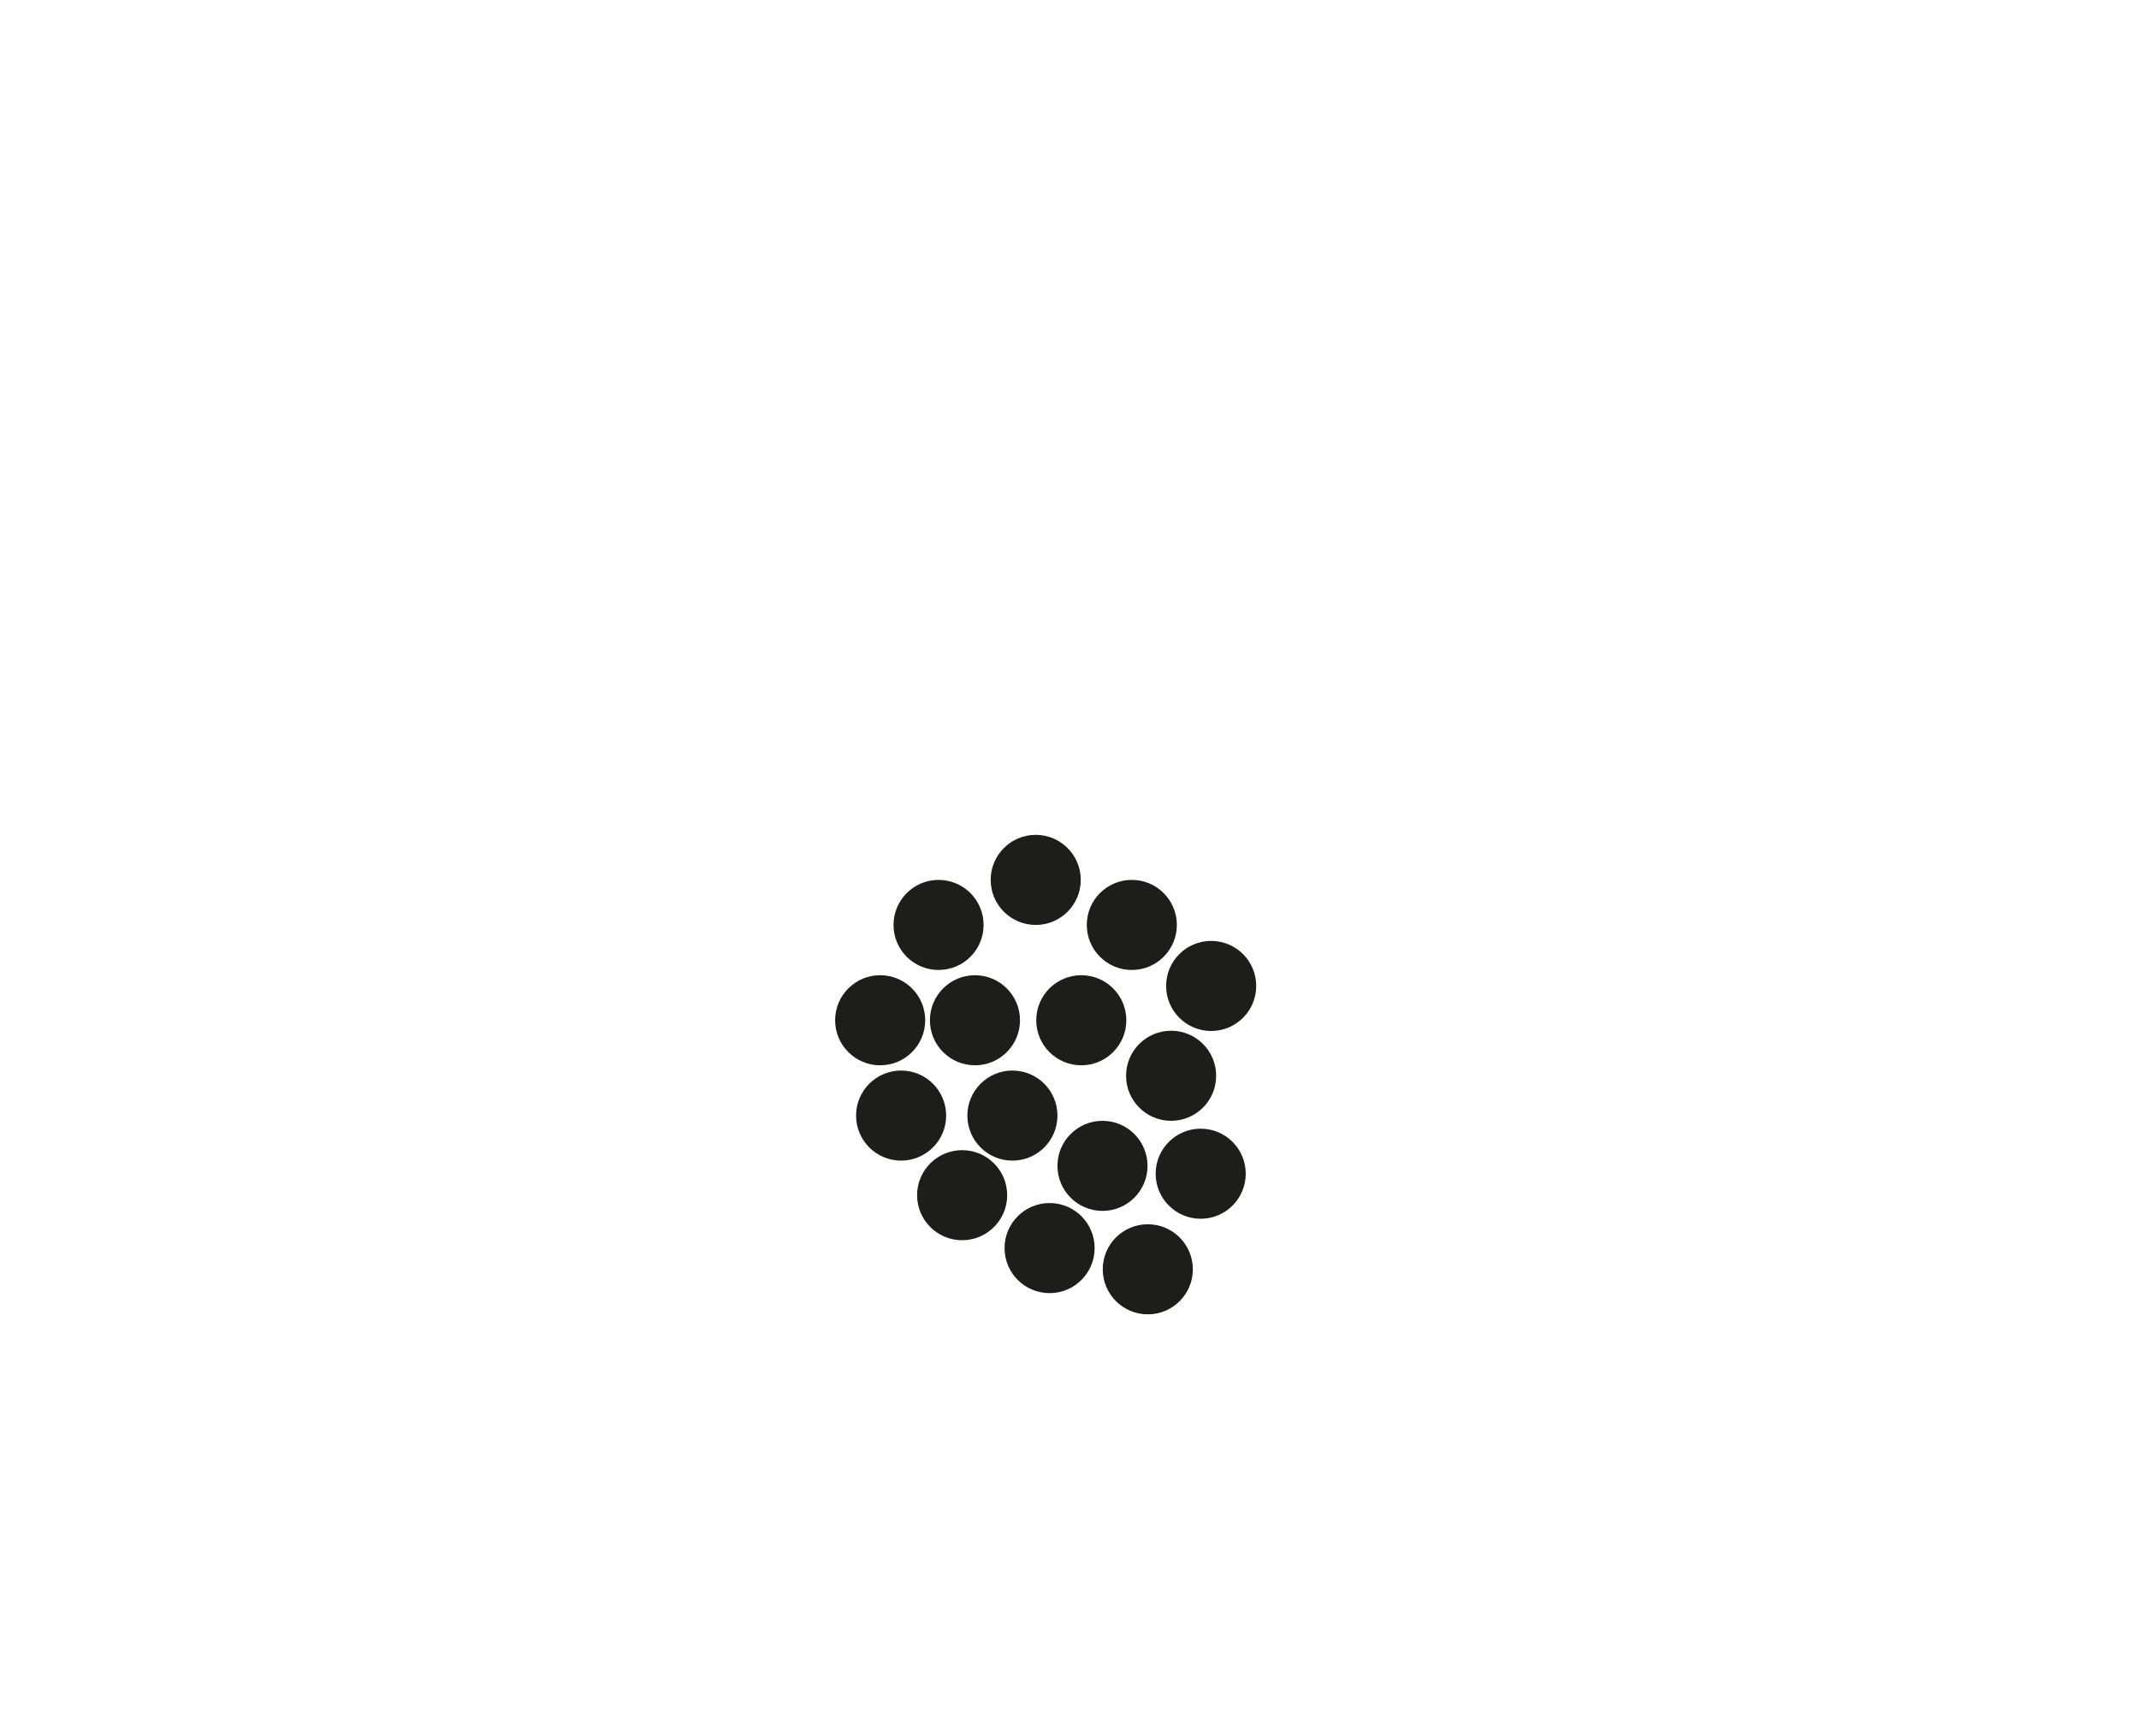 <?xml version="1.0" encoding="utf-8"?>
<!-- Generator: Adobe Illustrator 22.1.0, SVG Export Plug-In . SVG Version: 6.00 Build 0)  -->
<svg version="1.1" id="Capa_2" xmlns="http://www.w3.org/2000/svg" xmlns:xlink="http://www.w3.org/1999/xlink" x="0px" y="0px"
	 viewBox="0 0 816.8 663" style="enable-background:new 0 0 816.8 663;" xml:space="preserve">
<style type="text/css">
	.st0{fill:#1D1D1B;}
</style>
<circle id="parquedepatinetas" class="st0" cx="395.5" cy="336" r="17.2"/>
<circle id="Tennis" class="st0" cx="432.2" cy="353.2" r="17.2"/>
<circle id="Gimnasiocerrado" class="st0" cx="462.5" cy="376.5" r="17.2"/>
<circle id="canal_de_nado" class="st0" cx="412.9" cy="389.6" r="17.2"/>
<circle id="Gimnasioalairelibre" class="st0" cx="447.2" cy="410.8" r="17.2"/>
<circle id="cajonestacionamiento" class="st0" cx="458.5" cy="448.2" r="17.2"/>
<circle id="fuente" class="st0" cx="421" cy="445.2" r="17.2"/>
<circle id="areacontemplacion" class="st0" cx="438.3" cy="484.7" r="17.2"/>
<circle id="pabellondeusosmultiples" class="st0" cx="386.6" cy="426" r="17.2"/>
<circle id="terraza" class="st0" cx="400.8" cy="476.6" r="17.2"/>
<circle id="salondeusosmultiples" class="st0" cx="367.4" cy="456.4" r="17.2"/>
<circle id="padel" class="st0" cx="344.1" cy="426" r="17.2"/>
<circle id="asoleadero" class="st0" cx="372.3" cy="389.6" r="17.2"/>
<circle id="basket" class="st0" cx="336.1" cy="389.6" r="17.2"/>
<circle id="fut7" class="st0" cx="358.4" cy="353.2" r="17.2"/>
</svg>
